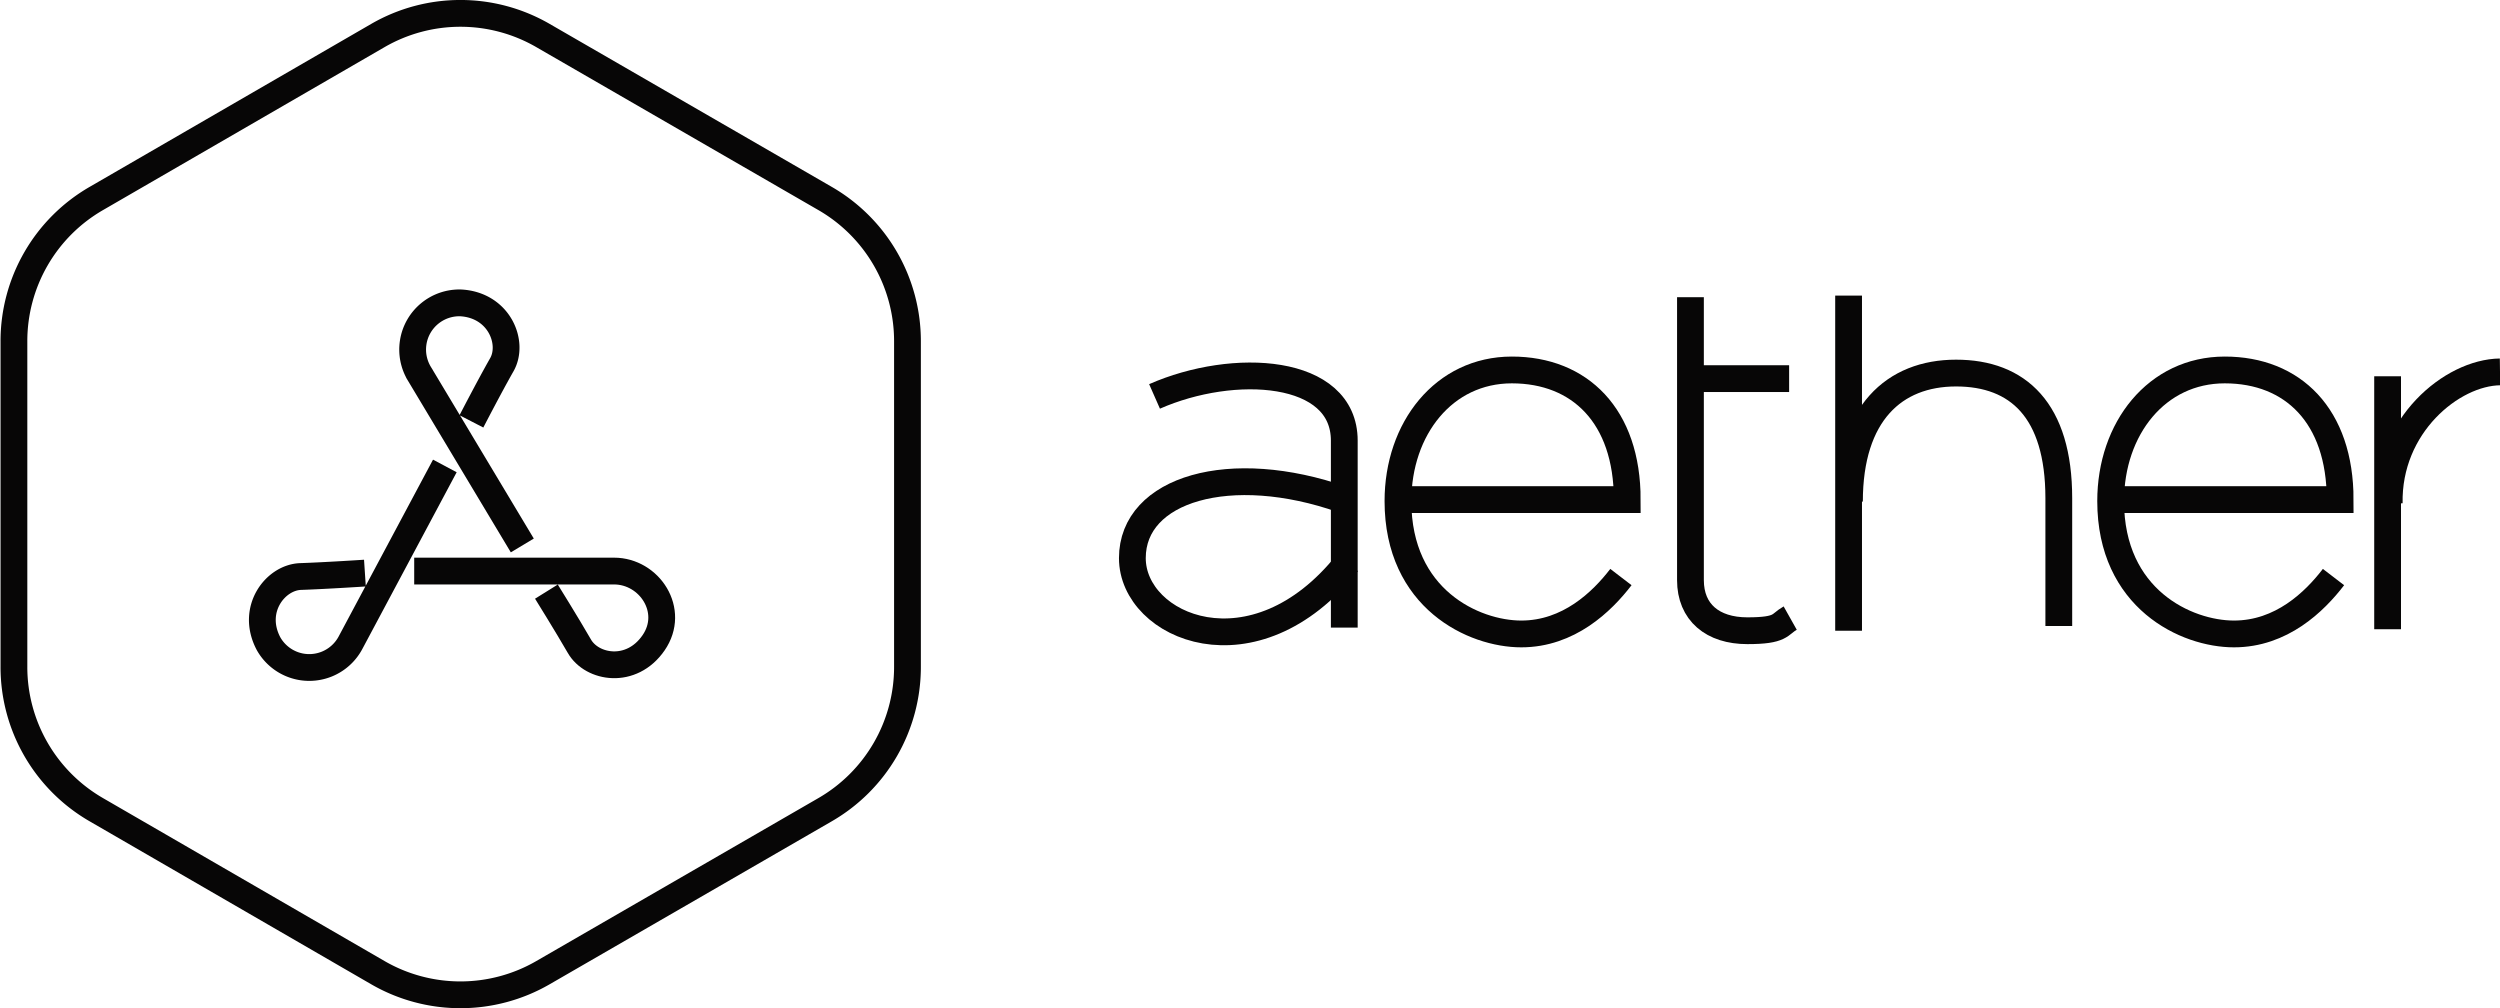 <svg xmlns="http://www.w3.org/2000/svg" viewBox="0 0 233.34 94.1"><defs><style>.cls-1{fill:none;stroke:#070606;stroke-miterlimit:10;stroke-width:2.5px;}</style></defs><g id="Layer_2" data-name="Layer 2"><g id="Layer_1-2" data-name="Layer 1"><path class="cls-1" d="M50.67,3.31,77,18.52a15.37,15.37,0,0,1,7.7,13.33v30.4A15.38,15.38,0,0,1,77,75.58L50.67,90.79a15.39,15.39,0,0,1-15.39,0L9,75.58a15.38,15.38,0,0,1-7.7-13.33V31.85A15.37,15.37,0,0,1,9,18.52L35.28,3.31A15.39,15.39,0,0,1,50.67,3.31Z"/><path class="cls-1" d="M107.76,37c7.38-3.25,17.71-2.66,17.71,4.13V58.58"/><path class="cls-1" d="M125.32,46.63c-10.48-3.69-19.63-1-19.63,5.46s11.37,11.36,20.07.44"/><path class="cls-1" d="M130.93,46.63h20.95c0-7.82-4.43-12.1-10.77-12.1S130.48,40,130.48,46.77c0,9.15,7.09,12.4,11.51,12.4s7.53-3,9.3-5.31"/><path class="cls-1" d="M197.47,46.63h20.95c0-7.82-4.42-12.1-10.77-12.1S197,40,197,46.77c0,9.15,7.08,12.4,11.51,12.4s7.52-3,9.29-5.31"/><path class="cls-1" d="M157.78,27.74V54.15c0,3,2.07,4.72,5.31,4.72s2.95-.59,4-1.18"/><line class="cls-1" x1="172.54" y1="27.59" x2="172.54" y2="58.87"/><path class="cls-1" d="M172.62,46.82c0-8.21,4.17-12,9.95-12s9.59,3.47,9.59,11.68V58.43"/><line class="cls-1" x1="222.85" y1="35.12" x2="222.85" y2="58.73"/><path class="cls-1" d="M223,47c-.15-7.29,5.85-12.23,10.34-12.29"/><line class="cls-1" x1="157.87" y1="35.34" x2="166.99" y2="35.34"/><path class="cls-1" d="M38.66,53.3H57.31C60.62,53.3,63.07,57,61,60s-5.75,2.35-6.92.32S51,55.22,51,55.22"/><path class="cls-1" d="M48.75,50.91l-9.59-16A4.36,4.36,0,0,1,43,28.27c3.6.2,5,3.73,3.84,5.77S44,39.33,44,39.33"/><path class="cls-1" d="M41.52,43.49,32.74,59.94a4.36,4.36,0,0,1-7.68.13c-1.68-3.19.64-6.18,3-6.26s6-.32,6-.32"/></g></g></svg>